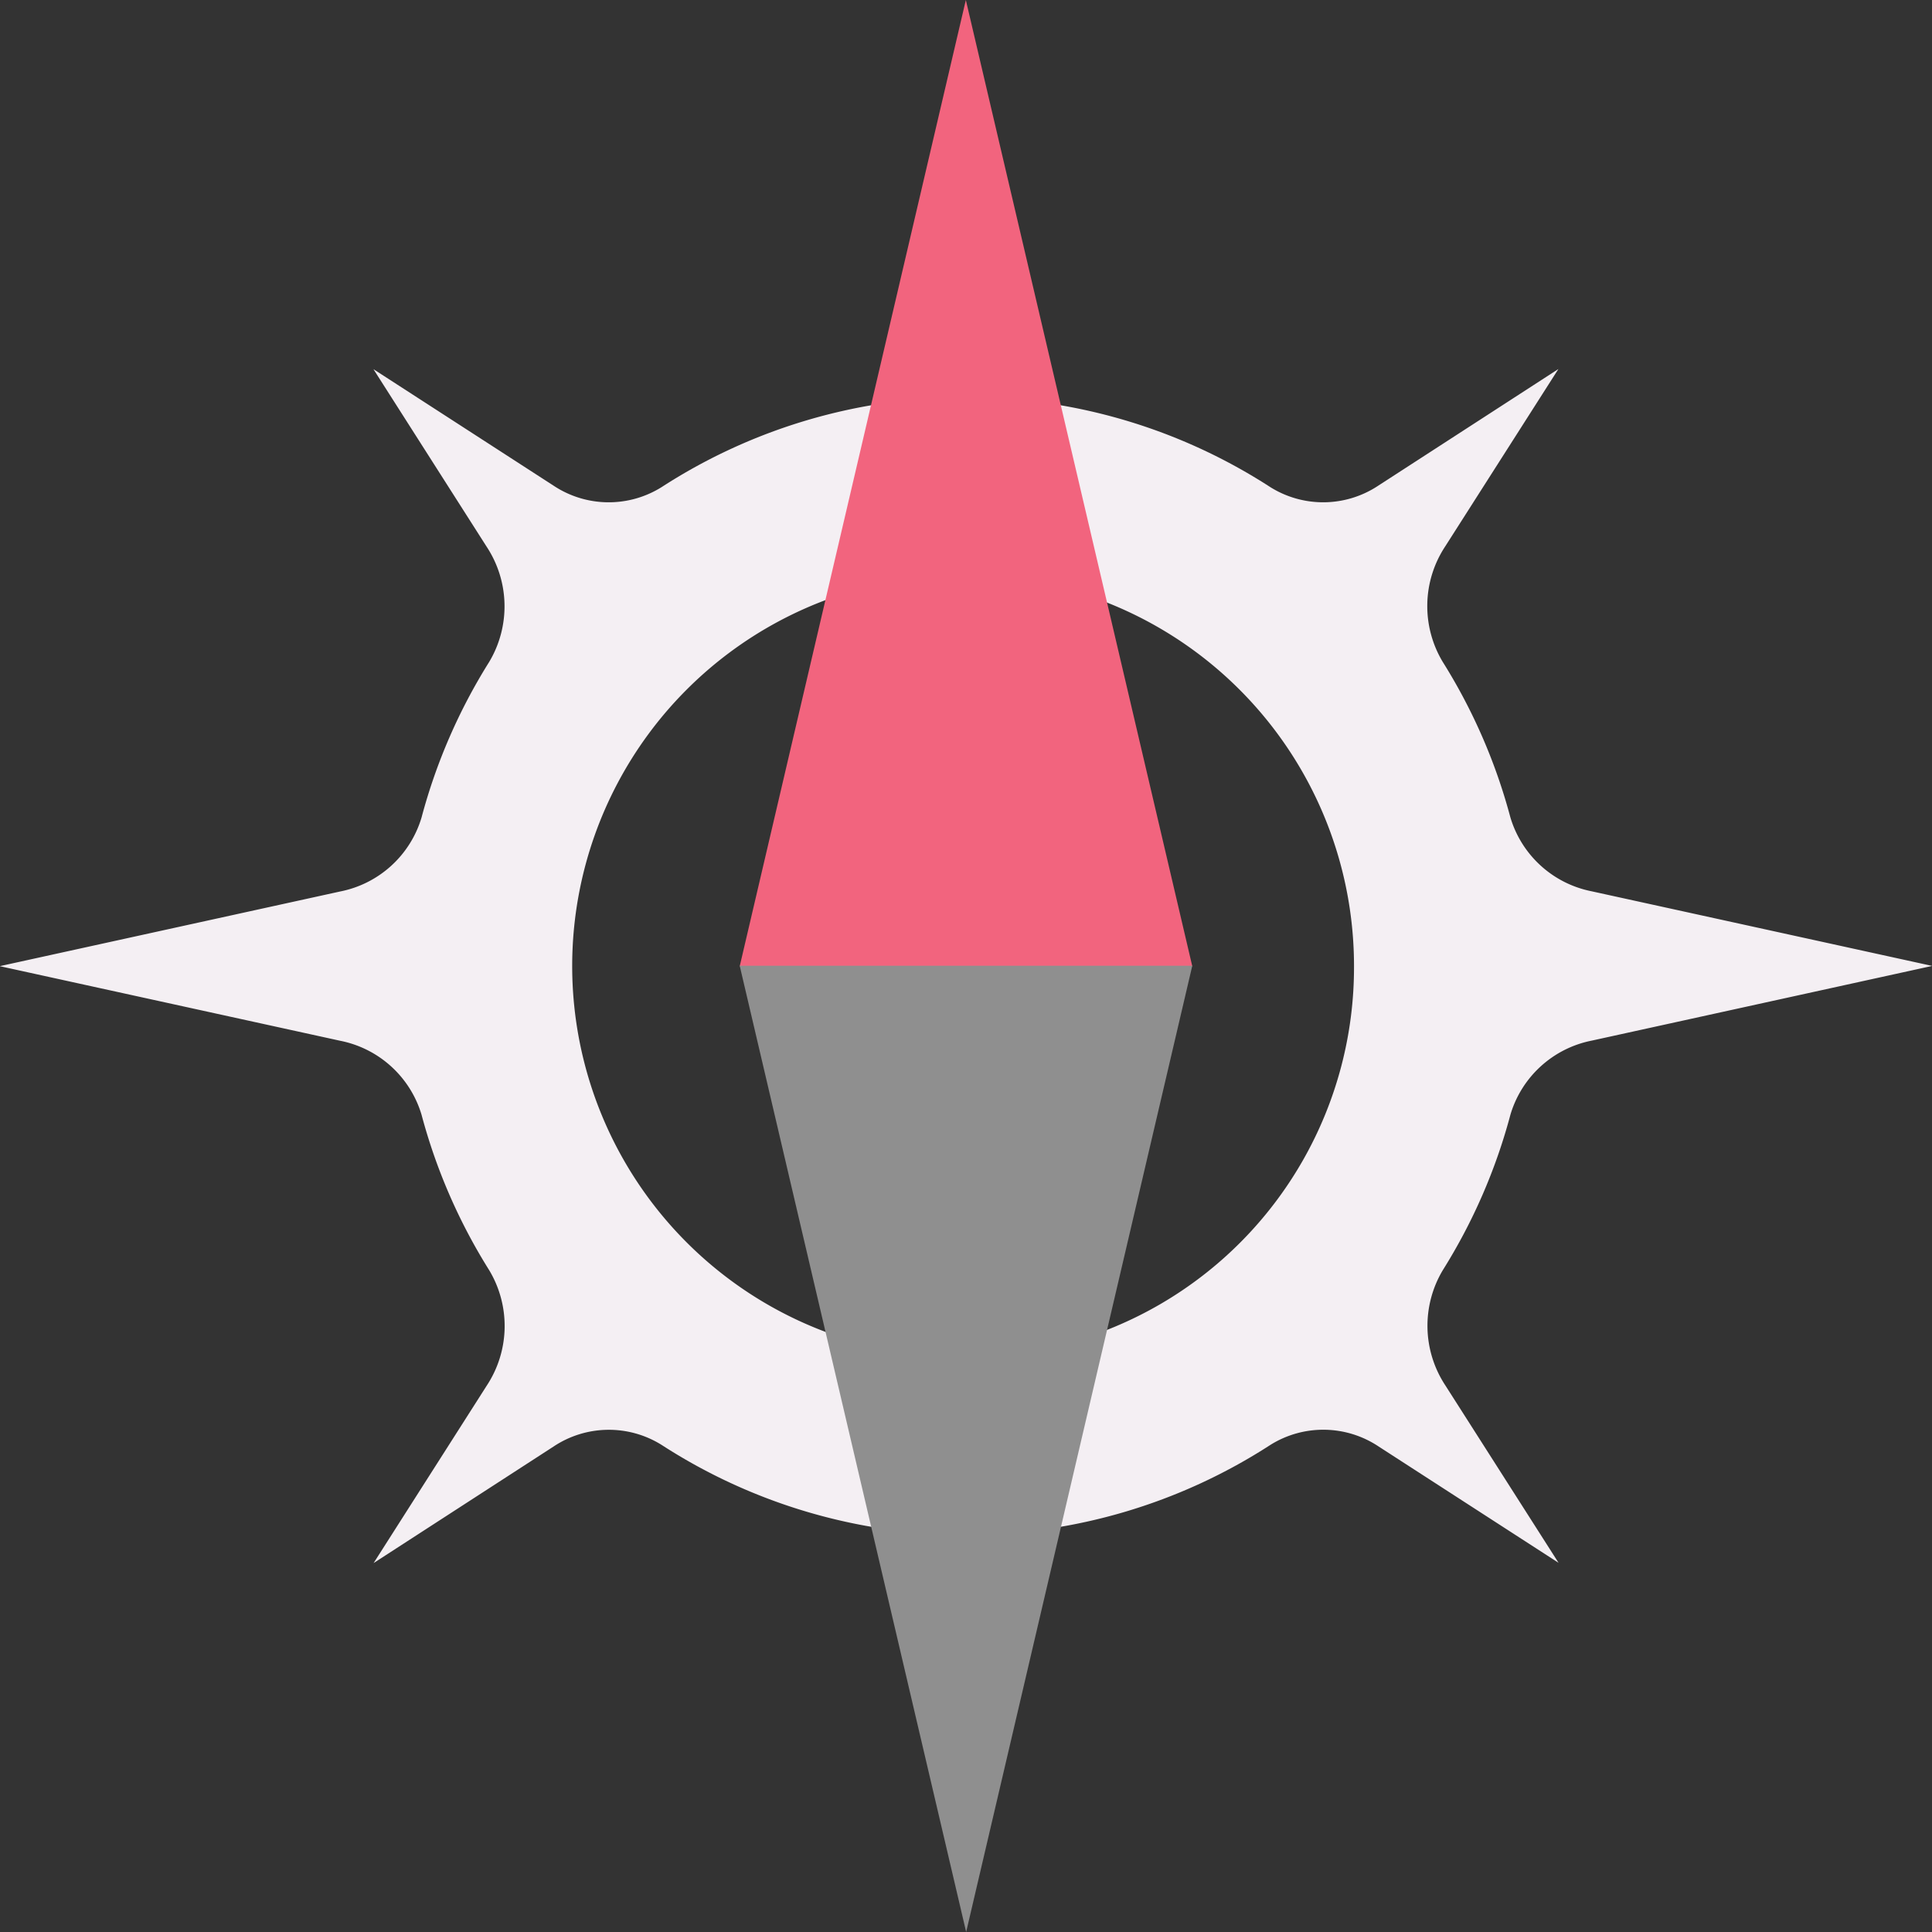 <?xml version="1.0" encoding="UTF-8" standalone="no"?>
<svg xmlns:dc="http://purl.org/dc/elements/1.1/"
   xmlns:cc="http://creativecommons.org/ns#"
   xmlns:rdf="http://www.w3.org/1999/02/22-rdf-syntax-ns#"
   xmlns:svg="http://www.w3.org/2000/svg"
   xmlns="http://www.w3.org/2000/svg"
   xmlns:sodipodi="http://sodipodi.sourceforge.net/DTD/sodipodi-0.dtd"
   xmlns:inkscape="http://www.inkscape.org/namespaces/inkscape" id="Слой_1" data-name="Слой 1" viewBox="0 0 24 24" version="1.1" sodipodi:docname="normal.svg" inkscape:version="1.0.1 (3bc2e813f5, 2020-09-07)">
   <rect x="0" y="0" width="24" height="24" fill="#333333" stroke="none"/>
   <sodipodi:namedview pagecolor="#ffffff" bordercolor="#666666" borderopacity="1" objecttolerance="10" gridtolerance="10" guidetolerance="10" inkscape:pageopacity="0" inkscape:pageshadow="2" inkscape:window-width="1609" inkscape:window-height="1286" id="namedview30" showgrid="true" inkscape:zoom="27.961538" inkscape:cx="3.3259971" inkscape:cy="13" inkscape:window-x="0" inkscape:window-y="37" inkscape:window-maximized="0" inkscape:document-rotation="0" inkscape:current-layer="Слой_1">
      <inkscape:grid type="xygrid" id="grid_kicad" spacingx="0.5" spacingy="0.5" color="#9999ff" opacity="0.13" empspacing="2" />
   </sodipodi:namedview>
   <defs id="defs158531">
      <style id="style158529">.cls-1{fill:#F4EFF3;}.cls-2{fill:#f2647e;}.cls-3{fill:#8f8f8f;}</style>
   </defs>
   <title id="title158533">normal</title>
   <path class="cls-1" d="m 18.763,13.847 a 1.321,1.321 0 0 1 1.01,-0.92 l 4.229,-0.928 -4.23,-0.927 a 1.321,1.321 0 0 1 -1.01,-0.92 7.049,7.049 0 0 0 -0.84,-1.93 1.346,1.346 0 0 1 0.03,-1.433 L 19.359,4.584 17.123,6.032 A 1.238,1.238 0 0 1 15.78,6.051 6.957,6.957 0 0 0 8.219,6.051 1.239,1.239 0 0 1 6.875,6.032 L 4.639,4.586 6.045,6.791 a 1.346,1.346 0 0 1 0.031,1.433 7.051,7.051 0 0 0 -0.839,1.93 1.321,1.321 0 0 1 -1.01,0.92 l -4.23,0.928 4.23,0.927 a 1.322,1.322 0 0 1 1.01,0.92 7.05,7.05 0 0 0 0.84,1.93 1.346,1.346 0 0 1 -0.03,1.433 l -1.406,2.205 2.236,-1.448 a 1.238,1.238 0 0 1 1.343,-0.019 6.956,6.956 0 0 0 7.561,-7e-4 1.239,1.239 0 0 1 1.344,0.019 L 19.361,19.414 17.954,17.209 A 1.346,1.346 0 0 1 17.924,15.777 7.053,7.053 0 0 0 18.763,13.847 Z M 12,16.856 A 4.856,4.856 0 1 1 16.82,12 4.838,4.838 0 0 1 12,16.856 Z" id="path158535" />
   <polygon class="cls-2" points="12.998,1 10.189,13.003 15.811,13.003 " id="polygon158537" transform="translate(-1,-1)" />
   <polygon class="cls-3" points="13.002,25 15.811,12.997 10.189,12.997 " id="polygon158539" transform="translate(-1,-1)" />
</svg>
